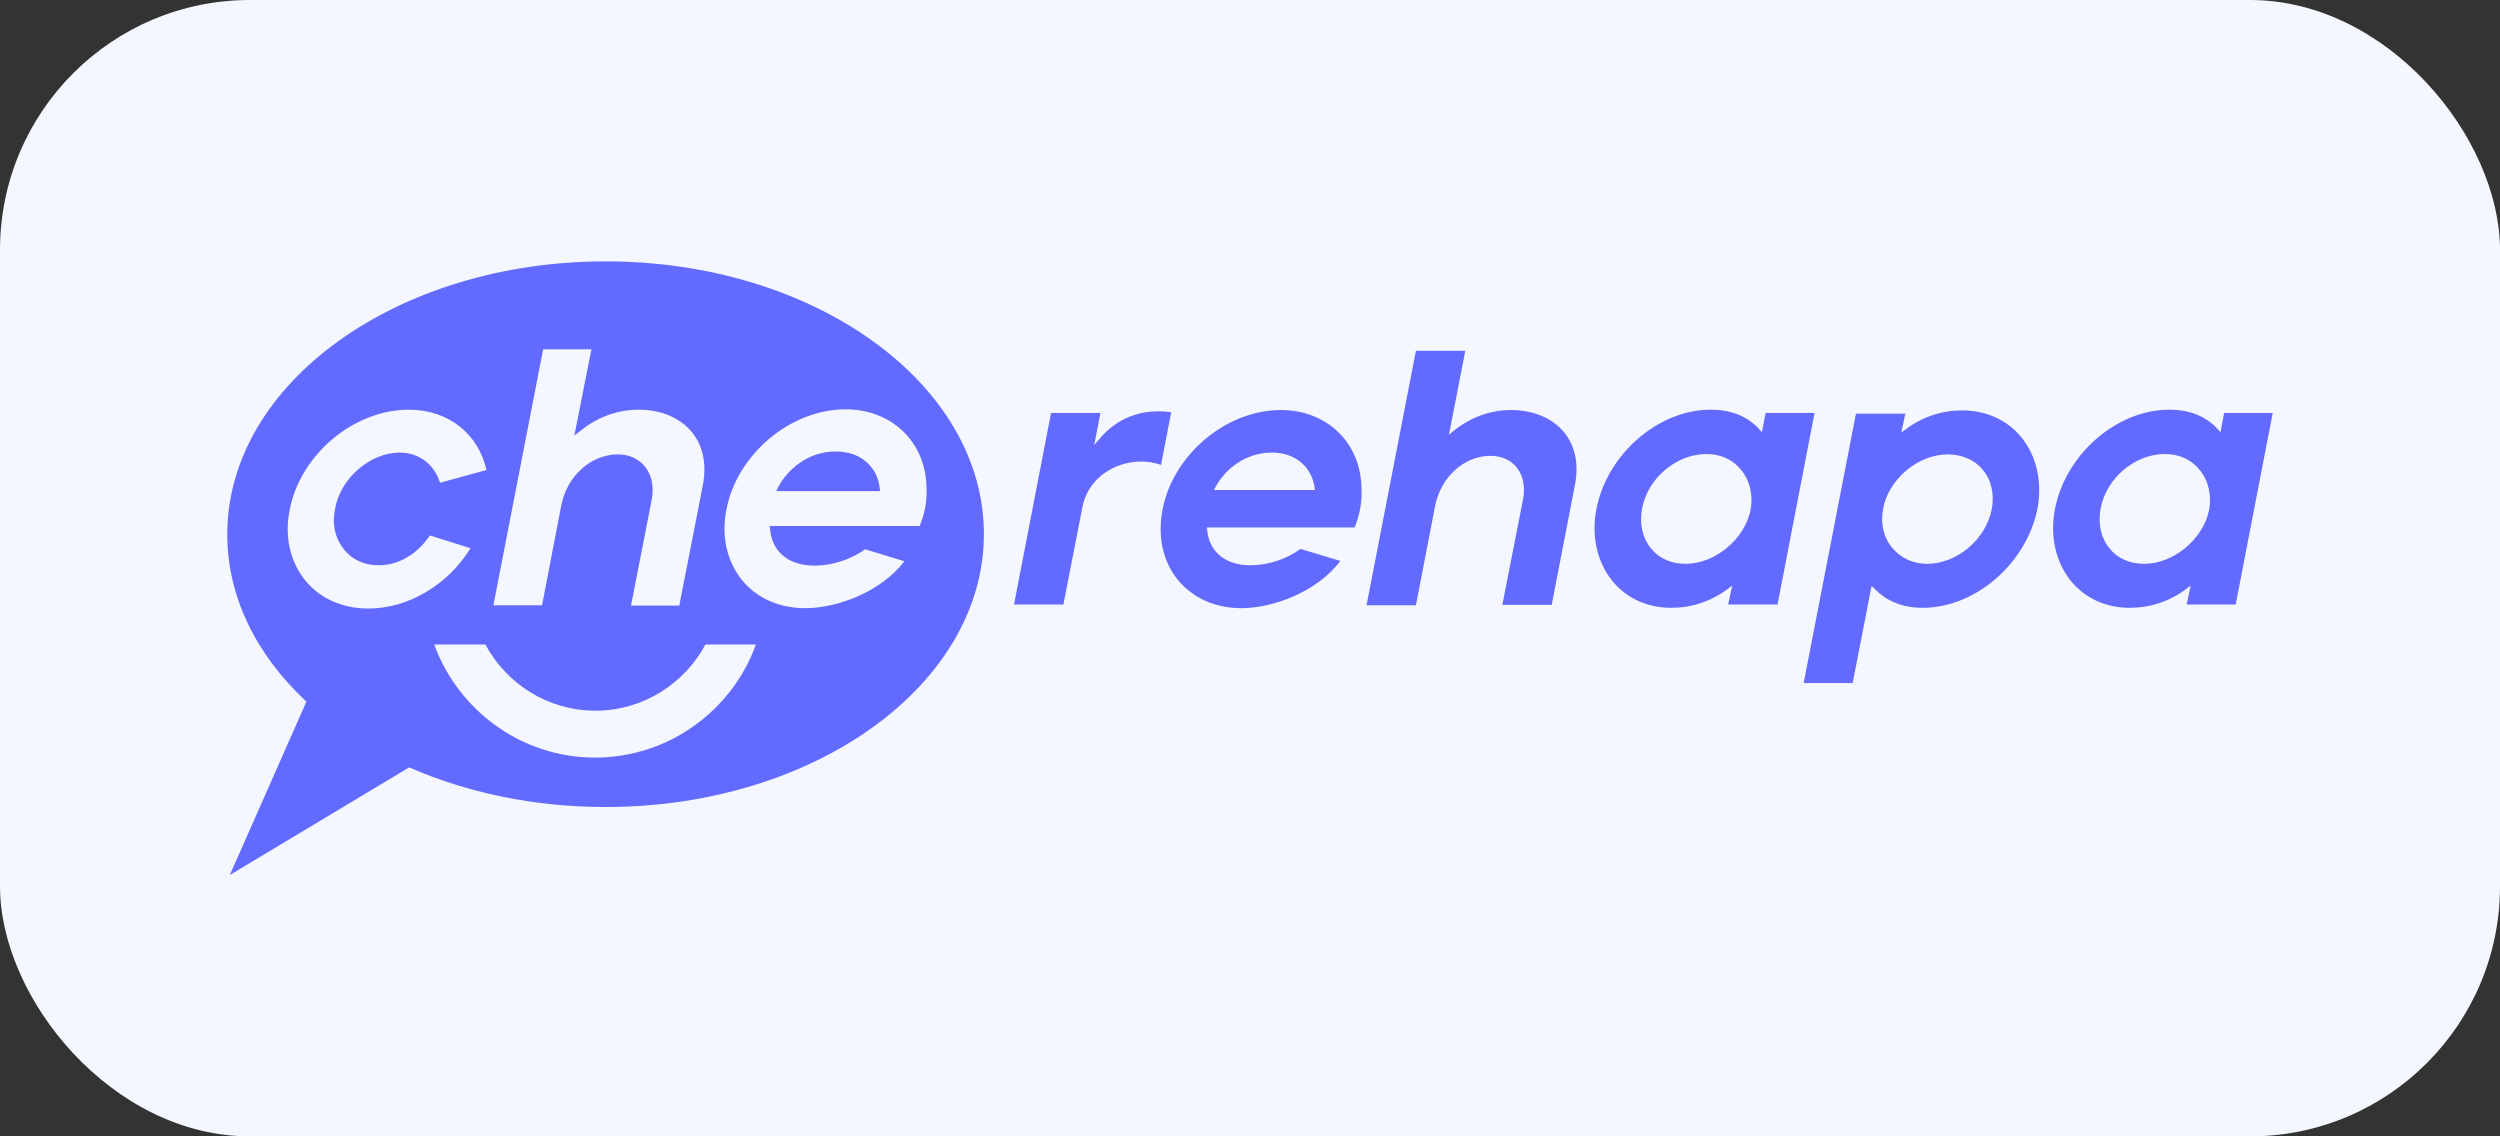 <?xml version="1.0" encoding="UTF-8"?> <svg xmlns="http://www.w3.org/2000/svg" width="220" height="100" viewBox="0 0 220 100" fill="none"><rect x="0" y="0" width="220" height="100" fill="#333333" stroke="none"/> <rect width="220" height="100" rx="22" fill="#F4F7FF"></rect> <g clip-path="url(#clip0_3411_1121)"> <path fill-rule="evenodd" clip-rule="evenodd" d="M53.291 23C34.92 23 20 33.749 20 47.025C20 52.559 22.588 57.678 26.965 61.74L20.224 77L36.006 67.531C41.054 69.738 46.965 71.018 53.291 71.018C71.661 71.018 86.582 60.269 86.582 46.993C86.582 33.749 71.661 23 53.291 23ZM97.732 41.299C99.105 40.563 100.735 40.403 102.173 40.915L103.067 36.276C99.681 35.796 97.668 37.524 96.773 38.611L96.294 39.155L96.837 36.34H92.492L89.233 53.199H93.578L95.272 44.53C95.559 43.186 96.422 42.002 97.732 41.299ZM112.716 36.084C116.805 36.084 119.776 38.995 119.808 42.994C119.872 44.082 119.681 45.265 119.201 46.417H106.198L106.23 46.609C106.39 48.56 107.828 49.744 110.064 49.744C111.597 49.744 113.227 49.2 114.441 48.305L117.955 49.36C115.911 52.079 112.045 53.519 109.233 53.519C106.933 53.519 104.984 52.623 103.674 51.056C102.332 49.424 101.853 47.217 102.3 44.85C103.227 40.019 107.891 36.084 112.716 36.084ZM106.823 43.122H115.719L115.687 42.93C115.495 41.395 114.281 39.827 111.917 39.827C109.457 39.827 107.7 41.459 106.965 42.866L106.823 43.122ZM137.636 38.036C136.614 36.788 134.92 36.084 132.971 36.084C130.671 36.084 128.946 37.076 127.891 37.94L127.508 38.26L128.946 30.87H124.601L120.256 53.263H124.601L126.294 44.498C126.805 41.97 128.85 40.115 131.15 40.115C132.109 40.115 132.907 40.467 133.45 41.107C134.026 41.81 134.249 42.834 134.026 43.954L132.205 53.231H136.549L138.594 42.674C138.946 40.851 138.626 39.251 137.636 38.036ZM155.048 38.036L155.367 36.372V36.34H159.681L156.422 53.199H152.077L152.428 51.536L152.045 51.824C150.543 52.943 148.85 53.487 147.061 53.487C144.984 53.487 143.131 52.655 141.885 51.12C140.543 49.456 140.032 47.185 140.479 44.818C141.406 39.987 145.911 36.052 150.543 36.052C152.332 36.052 153.77 36.628 154.792 37.748L155.048 38.036ZM148.339 49.616C150.927 49.616 153.546 47.441 154.058 44.85C154.281 43.57 153.994 42.29 153.227 41.362C152.492 40.435 151.406 39.955 150.16 39.955C147.508 39.955 144.984 42.098 144.505 44.754C144.249 46.065 144.537 47.345 145.272 48.241C145.975 49.136 147.061 49.616 148.339 49.616ZM164.952 51.791C166.007 52.911 167.444 53.487 169.201 53.487C173.834 53.487 178.339 49.584 179.297 44.754C179.744 42.386 179.201 40.083 177.859 38.452C176.613 36.948 174.76 36.116 172.684 36.116C170.895 36.116 169.201 36.66 167.7 37.78L167.316 38.068L167.668 36.404H163.323L158.722 60.109H163.035L164.697 51.568L164.952 51.791ZM165.719 44.754C166.198 42.162 168.786 39.987 171.406 39.987C172.652 39.987 173.77 40.467 174.473 41.331C175.24 42.226 175.527 43.506 175.272 44.818C174.76 47.473 172.204 49.616 169.585 49.616C168.339 49.616 167.252 49.104 166.518 48.209C165.751 47.313 165.463 46.033 165.719 44.754ZM195.4 38.036L195.719 36.372V36.34H200L196.741 53.199H192.428L192.78 51.536L192.396 51.824C190.895 52.943 189.201 53.487 187.412 53.487C185.335 53.487 183.482 52.655 182.236 51.12C180.895 49.456 180.383 47.185 180.831 44.818C181.757 39.987 186.262 36.052 190.895 36.052C192.685 36.052 194.121 36.628 195.143 37.748L195.4 38.036ZM188.69 49.616C191.278 49.616 193.897 47.441 194.408 44.85C194.632 43.57 194.345 42.29 193.578 41.362C192.844 40.435 191.757 39.955 190.511 39.955C187.86 39.955 185.335 42.098 184.856 44.754C184.601 46.065 184.888 47.345 185.623 48.241C186.326 49.136 187.412 49.616 188.69 49.616ZM60.863 38.004C59.841 36.756 58.147 36.052 56.199 36.052C53.898 36.052 52.141 37.044 51.087 37.908L50.544 38.324L52.045 30.742H47.796L43.419 53.263H47.7L49.394 44.466C49.905 41.874 52.013 39.987 54.377 39.987C55.368 39.987 56.199 40.371 56.742 41.043C57.349 41.779 57.572 42.834 57.349 43.986L55.528 53.295H59.777L61.854 42.674C62.205 40.787 61.854 39.187 60.863 38.004ZM33.323 49.744C35.081 49.744 36.742 48.752 37.828 47.121L41.406 48.241C39.426 51.472 35.911 53.551 32.429 53.551C30.16 53.551 28.18 52.687 26.87 51.088C25.528 49.424 25.017 47.217 25.496 44.85C26.422 40.019 31.119 36.052 35.975 36.052C39.426 36.052 42.077 38.132 42.812 41.362L38.723 42.482C38.211 40.851 36.87 39.827 35.176 39.827C32.589 39.827 29.969 42.066 29.489 44.754C29.202 46.097 29.489 47.409 30.288 48.368C30.991 49.264 32.077 49.744 33.323 49.744ZM52.397 62.54C56.582 62.54 60.224 60.173 62.077 56.718H66.518C64.442 62.508 58.85 66.667 52.365 66.667C45.879 66.667 40.32 62.508 38.211 56.718H42.716C44.569 60.173 48.211 62.54 52.397 62.54ZM74.409 36.02C78.499 36.02 81.502 38.931 81.534 42.962C81.598 44.05 81.374 45.233 80.927 46.289H67.732L67.764 46.545C67.924 48.561 69.394 49.776 71.694 49.776C73.227 49.776 74.889 49.232 76.135 48.337L79.585 49.392C77.508 52.112 73.643 53.519 70.863 53.519C68.595 53.519 66.614 52.655 65.304 51.056C63.962 49.392 63.451 47.185 63.93 44.818C64.857 39.987 69.553 36.02 74.409 36.02ZM68.499 42.834L68.307 43.218H77.445L77.413 42.93C77.253 41.331 75.975 39.731 73.547 39.731C71.023 39.731 69.266 41.395 68.499 42.834Z" fill="#636AFF"></path> </g> <defs> <clipPath id="clip0_3411_1121"> <rect width="180" height="54" fill="white" transform="translate(20 23)"></rect> </clipPath> </defs> </svg> 